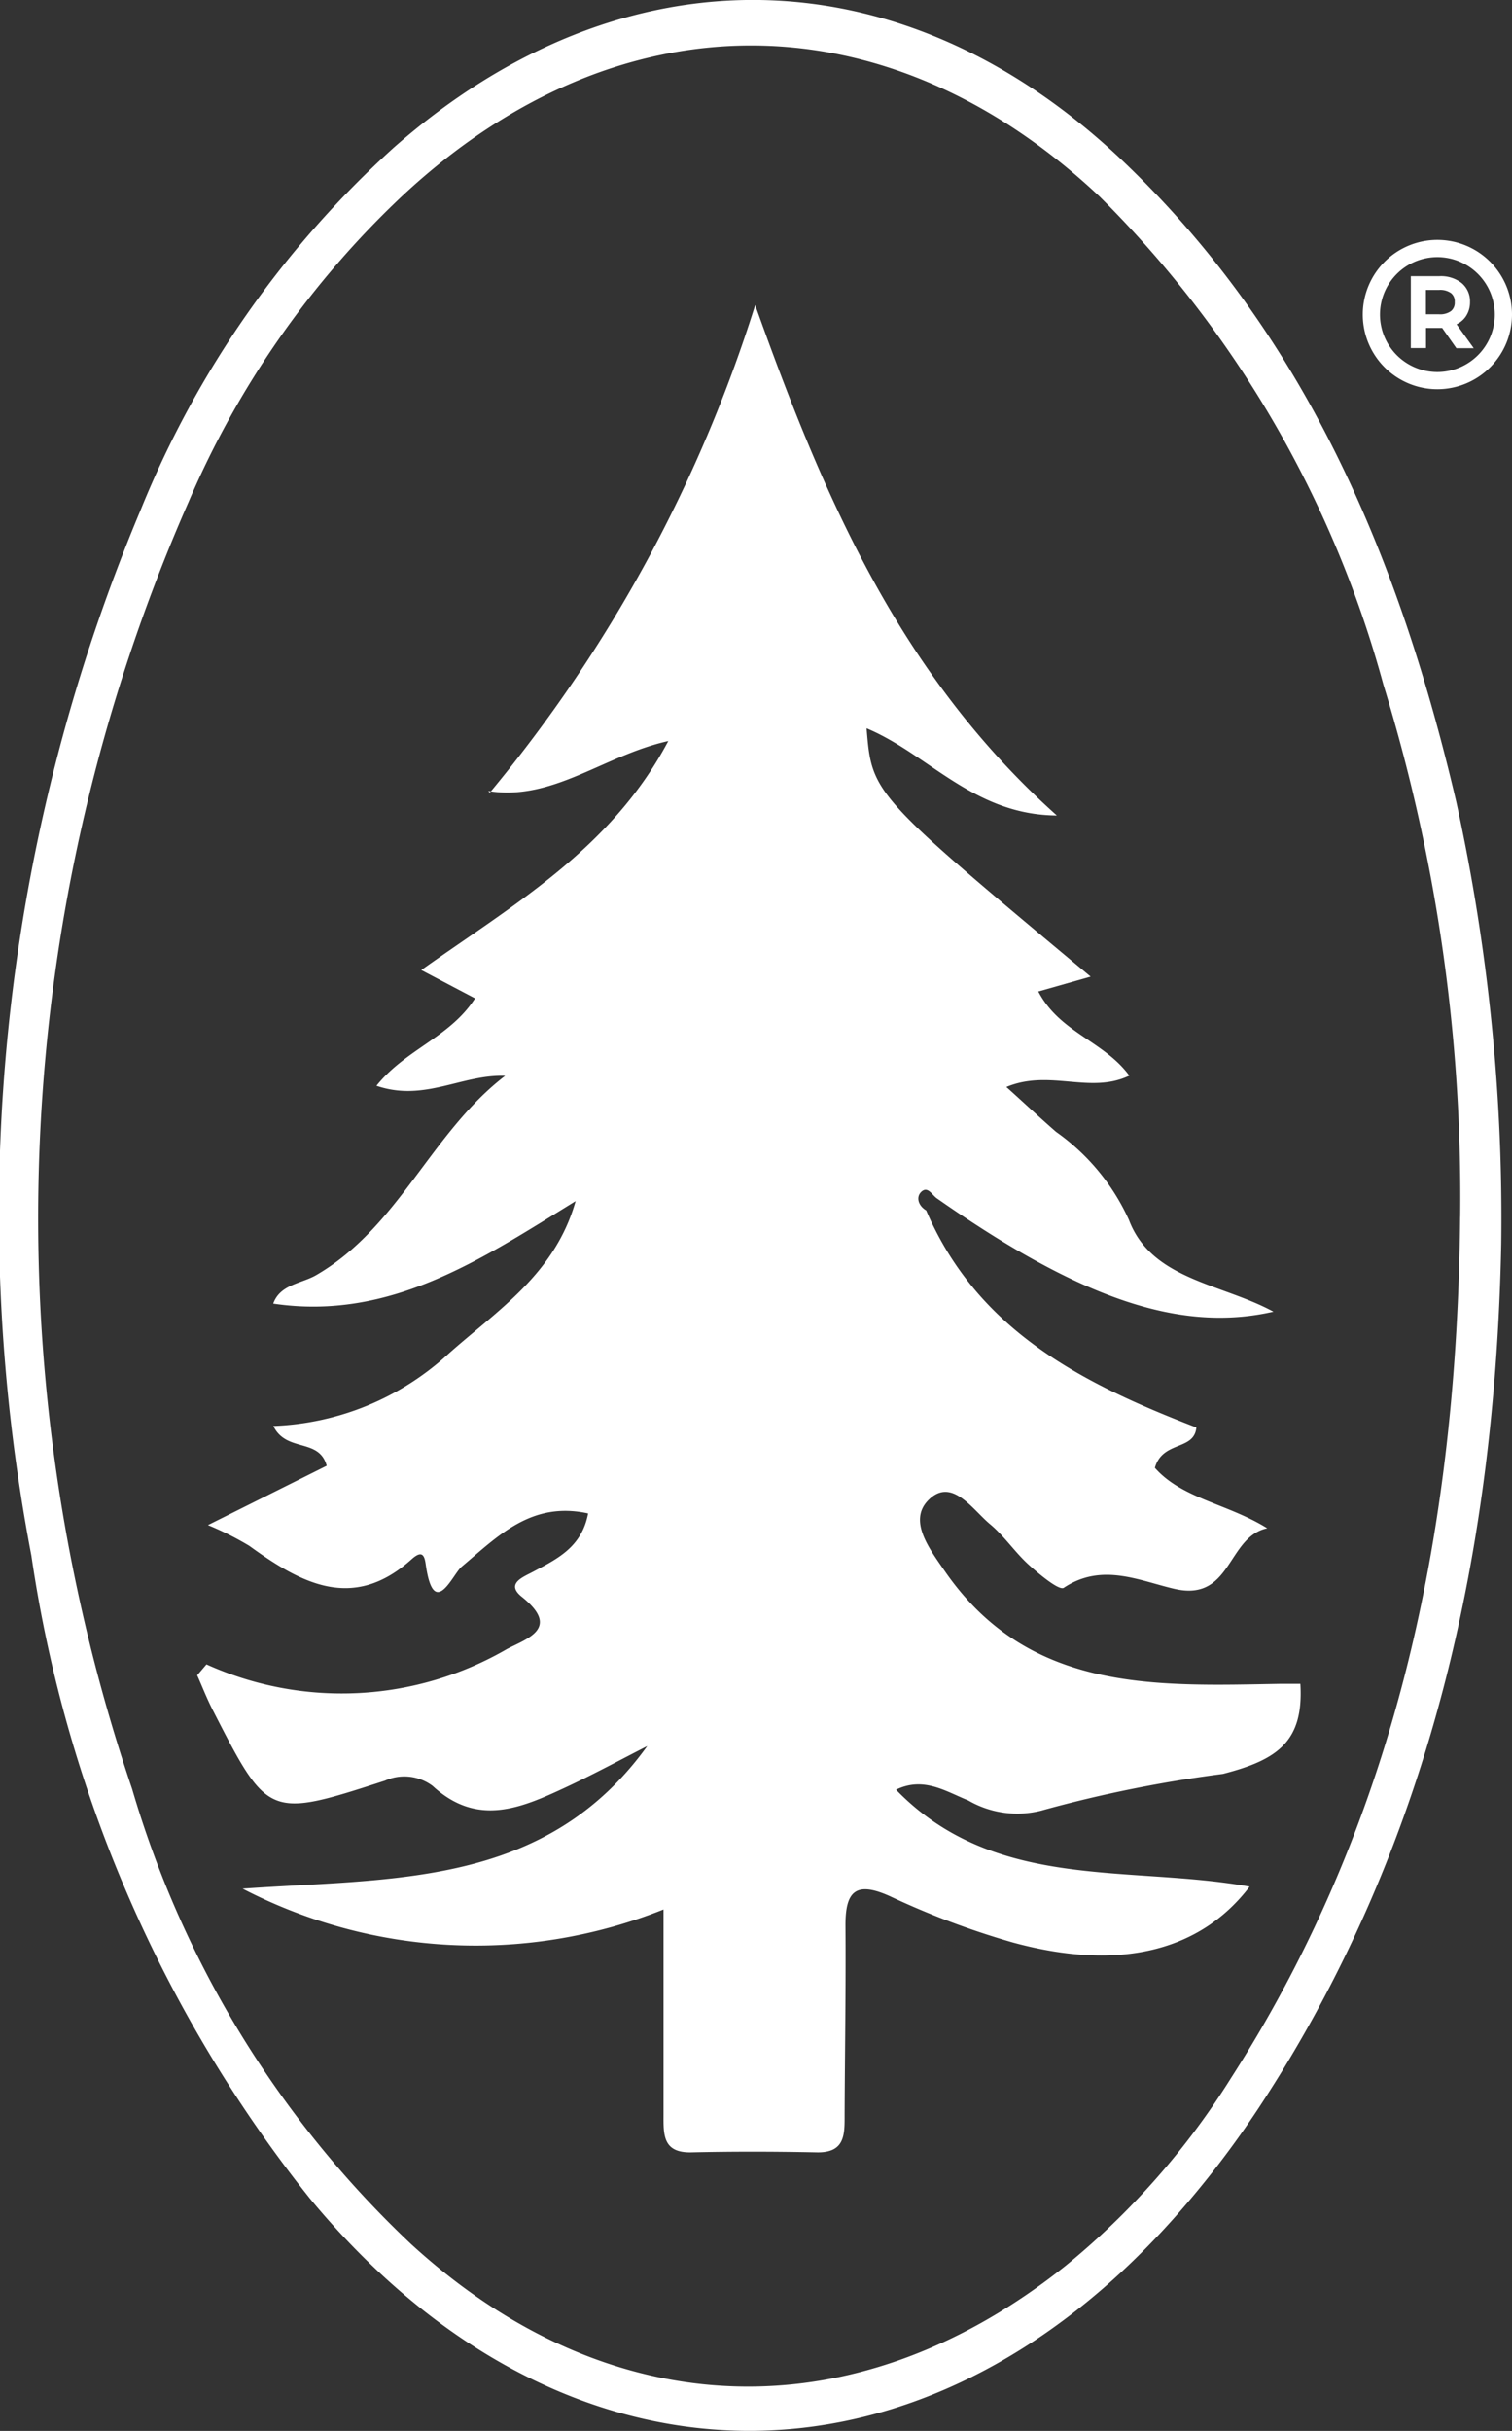 <svg xmlns="http://www.w3.org/2000/svg" width="33.739" height="54.21" viewBox="0 0 33.739 54.21">
  <rect x="0" y="0" width="33.739" height="54.21" fill="#333333" stroke="none"/>
  <g id="emblema-blanco" transform="translate(-61.287 -58.203)">
    <path id="Trazado_3223" data-name="Trazado 3223" d="M94.786,85.939c-.131,6.521-1.449,13.266-5.418,19.28a21.714,21.714,0,0,1-1.781,2.333c-5.782,6.6-13.769,6.463-19.386-.323a29.969,29.969,0,0,1-6.214-14.335,40.516,40.516,0,0,1,2.439-23.32,22.039,22.039,0,0,1,5.651-8.082c5.139-4.52,11.419-4.375,16.356.388,4.048,3.9,6.1,8.86,7.351,14.21A43.34,43.34,0,0,1,94.786,85.939Zm-.916-.6a38.882,38.882,0,0,0-1.714-11.869,24.343,24.343,0,0,0-6.33-10.882c-4.77-4.49-10.761-4.491-15.557-.021a20.342,20.342,0,0,0-4.78,6.843A39.678,39.678,0,0,0,64.236,98.1a22.742,22.742,0,0,0,6.224,10.147c4.441,4.066,9.912,4.235,14.612.478a17.113,17.113,0,0,0,3.688-4.187C92.518,98.682,93.8,92.168,93.869,85.335Z" fill="#fff"/>
    <path id="Trazado_3224" data-name="Trazado 3224" d="M83.489,93.314A31.959,31.959,0,0,0,89.41,82.442c1.5,4.2,3.194,8.22,6.732,11.382-1.858-.013-2.861-1.365-4.246-1.944.119,1.464.119,1.464,5,5.537l-1.168.332c.478.917,1.465,1.105,2.031,1.876-.876.421-1.777-.151-2.744.253.4.359.747.686,1.108,1a4.858,4.858,0,0,1,1.629,1.969c.506,1.332,2.07,1.413,3.223,2.042-2.078.473-4.3-.284-7.5-2.52-.117-.072-.213-.3-.366-.145-.114.119-.054.307.117.407,1.147,2.684,3.5,3.866,6.029,4.84-.047.523-.754.289-.926.9.607.689,1.627.8,2.508,1.348-.9.189-.787,1.646-2.067,1.352-.786-.181-1.623-.592-2.473-.025-.1.069-.54-.294-.777-.508-.311-.28-.549-.644-.869-.91-.4-.333-.858-1.062-1.378-.535-.454.46.025,1.086.378,1.595,1.877,2.7,4.7,2.548,7.486,2.5.132,0,.264,0,.439,0,.077,1.282-.505,1.694-1.729,2.009a29.1,29.1,0,0,0-4.055.819,2.178,2.178,0,0,1-1.628-.228c-.5-.2-.995-.539-1.611-.239,2.206,2.275,5.2,1.675,7.89,2.162-1.1,1.44-2.9,1.892-5.273,1.248a18.272,18.272,0,0,1-2.745-1.031c-.78-.355-1.006-.106-1,.665.01,1.4-.013,2.8-.019,4.2,0,.434.018.856-.62.843-.935-.019-1.87-.021-2.8,0-.641.015-.622-.4-.621-.837,0-1.488,0-2.975,0-4.579a11.3,11.3,0,0,1-9.393-.464c3.324-.236,6.75-.016,9.03-3.18-.6.307-1.2.631-1.811.916-.99.46-1.973.9-2.979-.028a1.05,1.05,0,0,0-1.06-.118c-2.608.846-2.612.836-3.853-1.588-.126-.247-.227-.507-.34-.761l.207-.243a7.35,7.35,0,0,0,6.709-.344c.444-.231,1.2-.461.333-1.158-.38-.3.027-.446.247-.564.533-.285,1.086-.544,1.227-1.3-1.272-.278-2.014.51-2.823,1.189-.2.168-.621,1.21-.8-.05-.028-.2-.078-.331-.317-.116-1.306,1.175-2.467.535-3.62-.3a6.8,6.8,0,0,0-.923-.463l2.65-1.323c-.17-.628-.9-.289-1.191-.887a6.1,6.1,0,0,0,3.907-1.608c1.088-.969,2.377-1.777,2.838-3.406-2.1,1.292-4.133,2.673-6.747,2.285.153-.43.629-.444.96-.636,1.848-1.073,2.559-3.175,4.215-4.444-.978-.033-1.8.588-2.872.222.652-.815,1.64-1.078,2.2-1.949l-1.2-.631c2.076-1.475,4.24-2.706,5.512-5.107-1.451.323-2.575,1.346-4.018,1.114Z" transform="translate(-11.272 -17.435)" fill="#fff"/>
    <g id="Grupo_1357" data-name="Grupo 1357" transform="translate(91.696 63.553)">
      <g id="Grupo_1354" data-name="Grupo 1354" transform="translate(0 0)">
        <path id="Trazado_3225" data-name="Trazado 3225" d="M171.274,80.591a1.665,1.665,0,1,1,1.665-1.665A1.667,1.667,0,0,1,171.274,80.591Zm0-2.946a1.281,1.281,0,1,0,1.281,1.281A1.282,1.282,0,0,0,171.274,77.645Z" transform="translate(-169.609 -77.261)" fill="#fff"/>
      </g>
      <g id="Grupo_1356" data-name="Grupo 1356" transform="translate(1.07 0.809)">
        <g id="Grupo_1355" data-name="Grupo 1355">
          <path id="Trazado_3226" data-name="Trazado 3226" d="M174.635,81.85l-.319-.454c-.039,0-.07,0-.093,0h-.365v.449h-.211V80.372h.576a.685.685,0,0,1,.452.137.465.465,0,0,1,.165.378.494.494,0,0,1-.085.291.475.475,0,0,1-.241.175l.35.5Zm-.112-.716a.3.3,0,0,0,.106-.247.3.3,0,0,0-.106-.246.476.476,0,0,0-.306-.085h-.359v.665h.359A.471.471,0,0,0,174.523,81.134Z" transform="translate(-173.583 -80.308)" fill="#fff"/>
          <path id="Trazado_3227" data-name="Trazado 3227" d="M174.825,81.75h-.387l-.317-.451-.061,0h-.3v.449h-.339V80.144h.64a.75.75,0,0,1,.493.152.529.529,0,0,1,.188.427.559.559,0,0,1-.1.328.517.517,0,0,1-.2.166Zm-.321-.128h.073l-.328-.464.08-.028a.409.409,0,0,0,.209-.151.429.429,0,0,0,.073-.255.4.4,0,0,0-.141-.328.626.626,0,0,0-.411-.123h-.512v1.35h.083v-.449h.429c.022,0,.051,0,.088,0l.036,0Zm-.451-.5h-.423v-.793h.423a.539.539,0,0,1,.346.1.4.4,0,0,1,0,.592A.534.534,0,0,1,174.053,81.121Zm-.295-.128h.295a.414.414,0,0,0,.266-.072h0a.238.238,0,0,0,.082-.2.235.235,0,0,0-.082-.2.418.418,0,0,0-.266-.071h-.295Z" transform="translate(-173.419 -80.144)" fill="#fff"/>
        </g>
      </g>
    </g>
  </g>
</svg>

